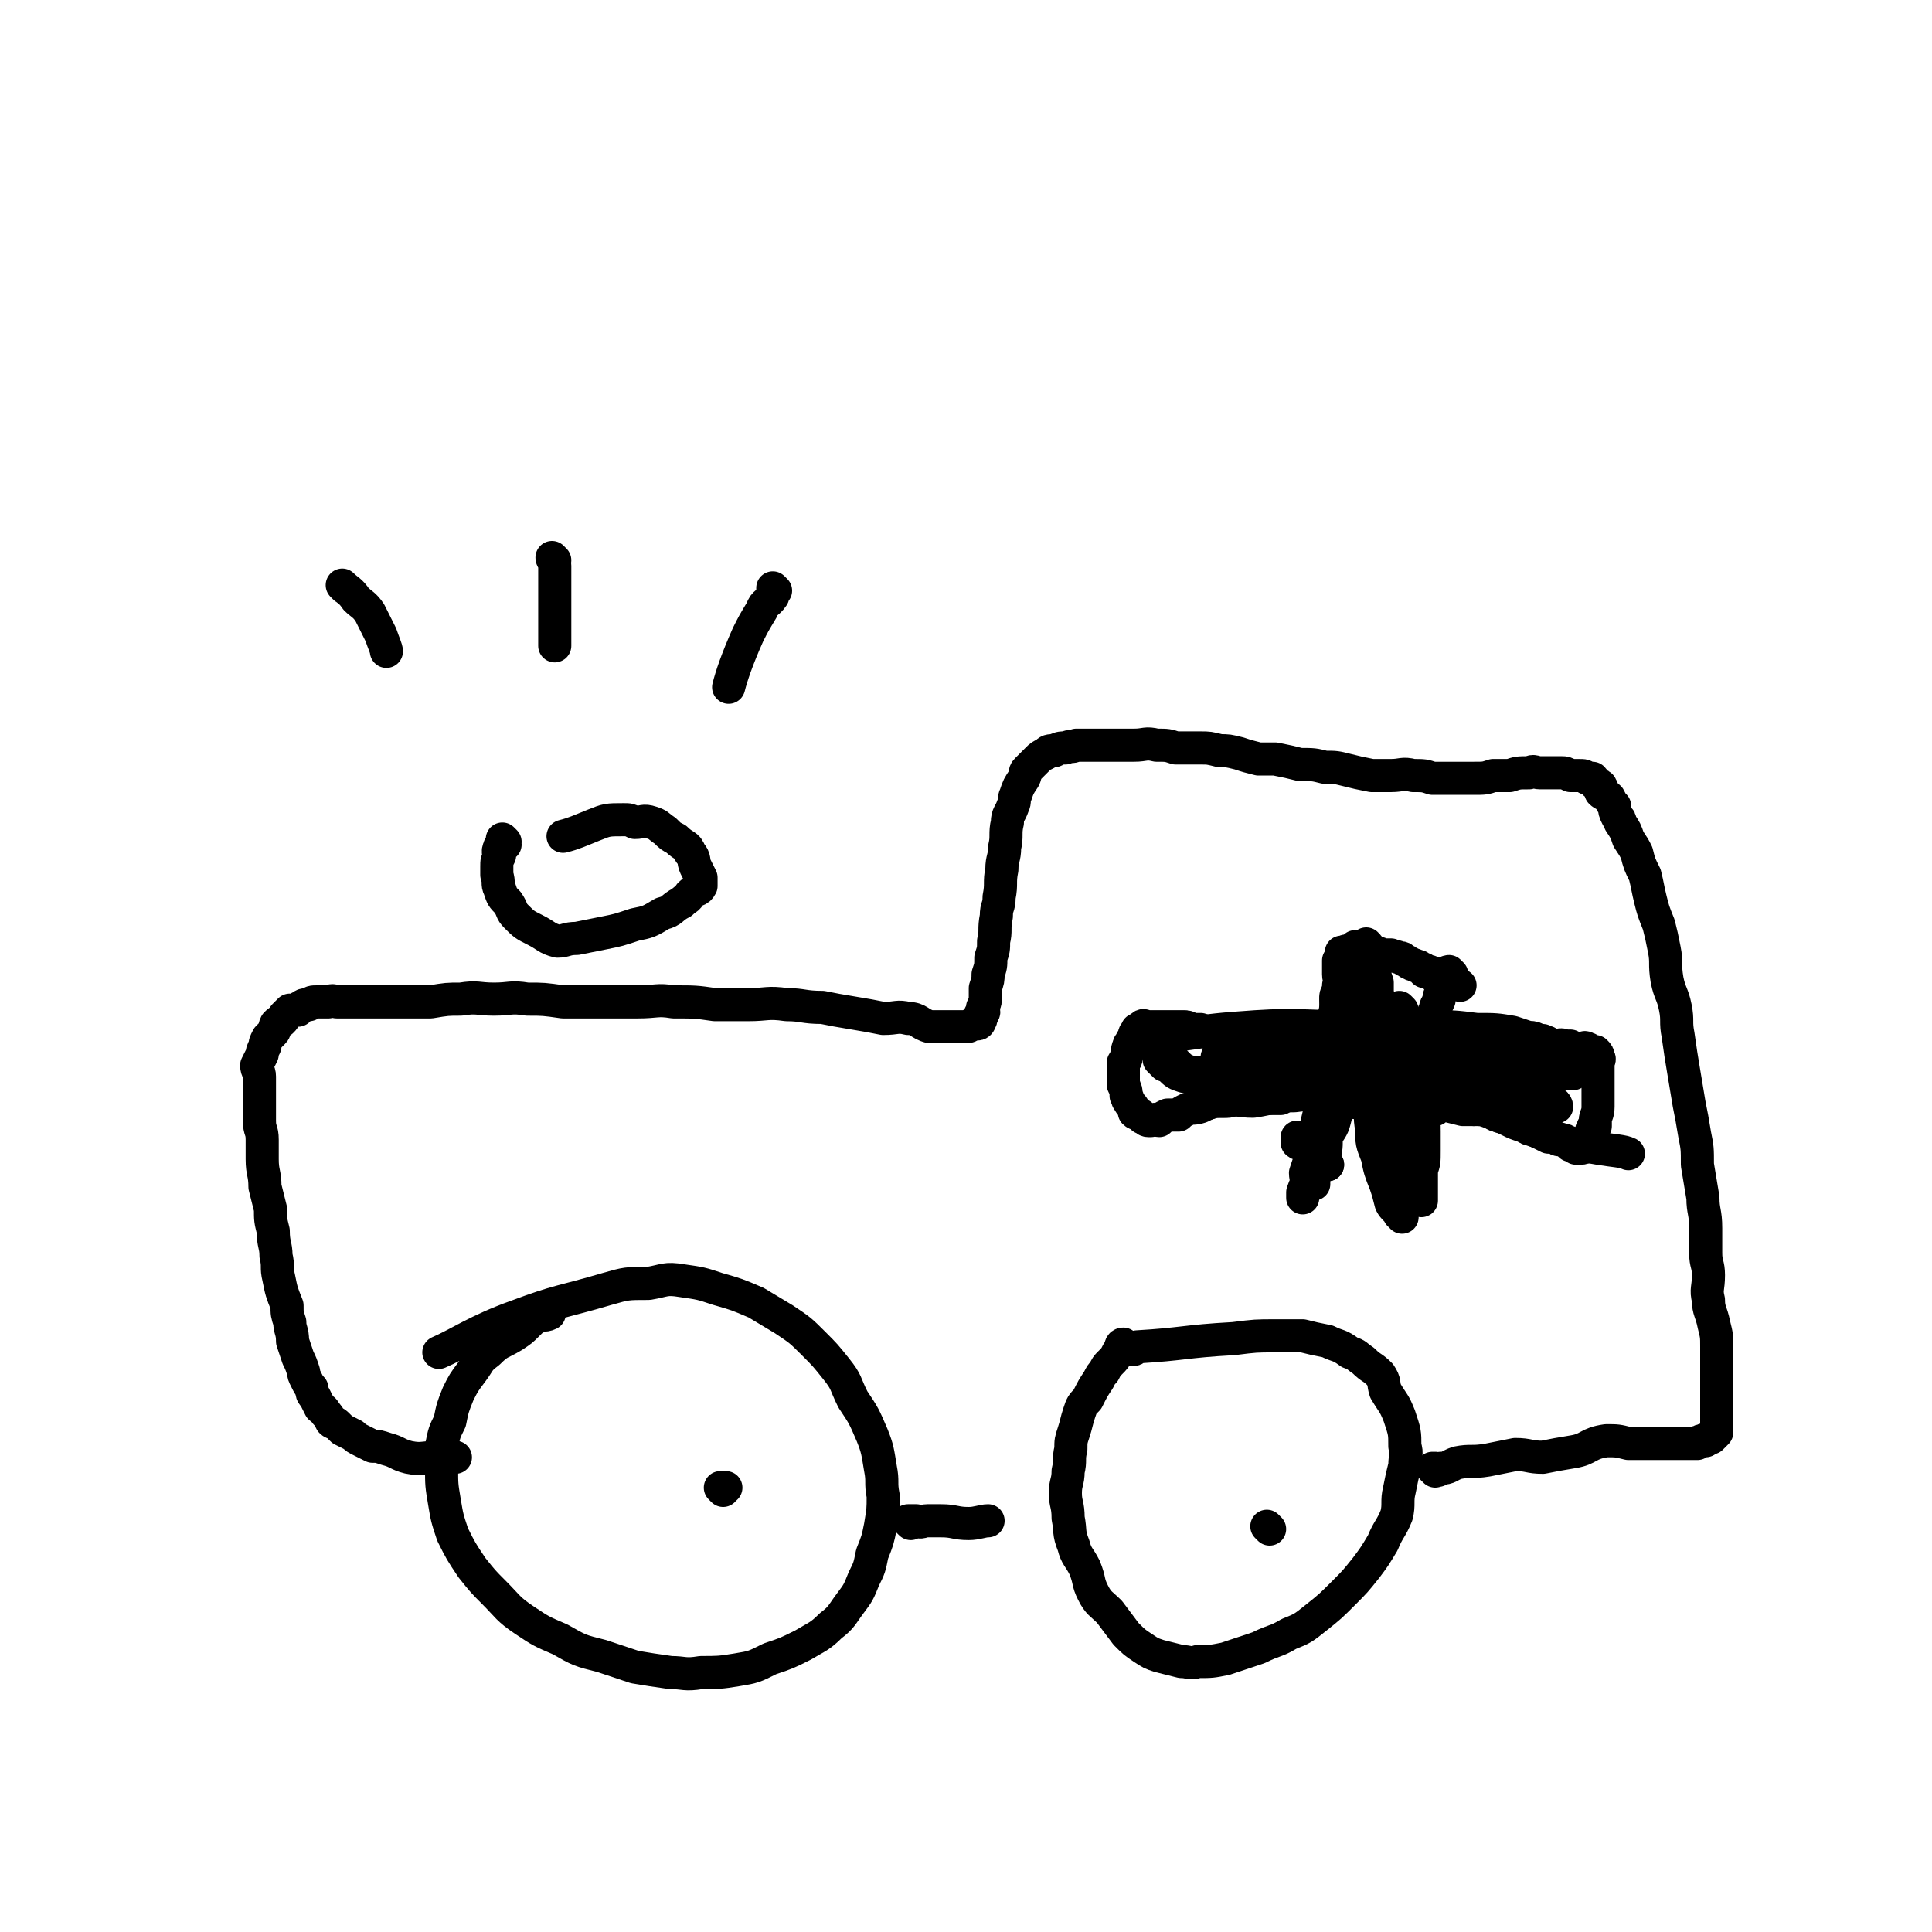 <svg viewBox='0 0 700 700' version='1.1' xmlns='http://www.w3.org/2000/svg' xmlns:xlink='http://www.w3.org/1999/xlink'><g fill='none' stroke='#000000' stroke-width='12' stroke-linecap='round' stroke-linejoin='round'><path d='M199,475c0,0 -1,-1 -1,-1 0,0 1,1 1,2 -2,1 -3,0 -4,1 -2,1 -2,1 -4,3 -2,2 -2,2 -5,4 -5,3 -5,2 -9,6 -4,3 -3,3 -6,7 -3,4 -3,4 -5,8 -2,5 -2,5 -3,10 -2,4 -2,4 -3,9 -1,4 0,4 0,8 0,6 0,6 1,12 1,6 1,6 3,12 3,6 3,6 7,12 4,5 4,5 8,9 5,5 5,6 11,10 6,4 6,4 13,7 7,4 7,4 15,6 6,2 6,2 12,4 6,1 6,1 13,2 5,0 5,1 11,0 6,0 7,0 13,-1 6,-1 6,-1 12,-4 6,-2 6,-2 12,-5 5,-3 6,-3 10,-7 4,-3 4,-4 7,-8 3,-4 3,-4 5,-9 2,-4 2,-4 3,-9 2,-5 2,-5 3,-10 1,-6 1,-6 1,-11 -1,-5 0,-5 -1,-10 -1,-6 -1,-7 -3,-12 -3,-7 -3,-7 -7,-13 -3,-6 -2,-6 -6,-11 -4,-5 -4,-5 -8,-9 -5,-5 -5,-5 -11,-9 -5,-3 -5,-3 -10,-6 -7,-3 -7,-3 -14,-5 -6,-2 -6,-2 -13,-3 -6,-1 -6,0 -12,1 -8,0 -8,0 -15,2 -17,5 -17,4 -33,10 -14,5 -21,10 -28,13 '/><path d='M408,488c0,0 -1,-1 -1,-1 -1,0 -1,1 -1,2 0,0 0,1 -1,1 -1,2 -1,2 -3,4 -1,1 -1,1 -2,3 -1,1 -1,1 -2,3 -2,3 -2,3 -4,7 -2,2 -2,2 -3,5 -1,3 -1,4 -2,7 -1,3 -1,3 -1,6 -1,4 0,4 -1,8 0,4 -1,4 -1,8 0,4 1,4 1,9 1,5 0,5 2,10 1,4 2,4 4,8 2,5 1,5 3,9 2,4 3,4 6,7 3,4 3,4 6,8 3,3 3,3 6,5 3,2 3,2 6,3 4,1 4,1 8,2 3,0 3,1 6,0 5,0 5,0 10,-1 6,-2 6,-2 12,-4 6,-3 6,-2 11,-5 5,-2 5,-2 10,-6 5,-4 5,-4 10,-9 4,-4 4,-4 8,-9 3,-4 3,-4 6,-9 2,-5 3,-5 5,-10 1,-4 0,-5 1,-9 1,-5 1,-5 2,-9 0,-4 1,-4 0,-7 0,-5 0,-5 -2,-11 -2,-5 -2,-4 -5,-9 -1,-3 0,-3 -2,-6 -3,-3 -3,-2 -6,-5 -3,-2 -2,-2 -5,-3 -4,-3 -4,-2 -8,-4 -5,-1 -5,-1 -9,-2 -5,0 -5,0 -10,0 -7,0 -7,0 -15,1 -18,1 -18,2 -35,3 -1,1 -1,1 -2,1 '/><path d='M330,552c0,0 -1,-1 -1,-1 1,0 1,0 3,0 2,1 2,0 4,0 2,0 2,0 5,0 5,0 5,1 10,1 3,0 5,-1 7,-1 '/><path d='M520,533c0,0 -1,-1 -1,-1 0,0 0,0 1,0 1,1 1,1 2,0 3,0 3,-1 6,-2 5,-1 5,0 11,-1 5,-1 5,-1 10,-2 5,0 5,1 10,1 5,-1 5,-1 11,-2 6,-1 5,-3 12,-4 4,0 4,0 8,1 4,0 4,0 8,0 3,0 3,0 5,0 3,0 3,0 5,0 2,0 2,0 3,0 2,0 2,0 3,0 1,0 1,0 1,0 1,-1 1,-1 2,-1 1,-1 1,0 1,0 1,-1 1,-1 2,-1 1,-1 1,-1 2,-2 0,-1 0,-1 0,-3 0,-1 0,-1 0,-3 0,-2 0,-2 0,-4 0,-3 0,-3 0,-5 0,-3 0,-3 0,-5 0,-3 0,-3 0,-6 0,-3 0,-3 0,-5 0,-4 0,-4 -1,-8 -1,-5 -2,-5 -2,-9 -1,-4 0,-4 0,-9 0,-4 -1,-4 -1,-8 0,-5 0,-5 0,-9 0,-6 -1,-6 -1,-11 -1,-6 -1,-6 -2,-12 0,-6 0,-6 -1,-11 -1,-6 -1,-6 -2,-11 -1,-6 -1,-6 -2,-12 -1,-6 -1,-6 -2,-13 -1,-5 0,-5 -1,-10 -1,-5 -2,-5 -3,-10 -1,-6 0,-6 -1,-11 -1,-5 -1,-5 -2,-9 -2,-5 -2,-5 -3,-9 -1,-4 -1,-5 -2,-9 -2,-4 -2,-4 -3,-8 -1,-2 -1,-2 -3,-5 -1,-3 -1,-3 -3,-6 0,-1 0,-1 -1,-2 -1,-2 -1,-2 -1,-4 -1,-1 -1,-1 -2,-3 -1,-1 -2,-1 -3,-2 0,-1 1,-1 0,-2 0,-1 -1,0 -2,-1 -1,-1 0,-1 -1,-2 -1,0 -1,0 -2,0 -1,-1 -1,-1 -3,-1 -2,0 -2,0 -3,0 -2,-1 -2,-1 -3,-1 -1,0 -1,0 -2,0 -3,0 -3,0 -6,0 -2,0 -2,-1 -4,0 -4,0 -4,0 -7,1 -3,0 -3,0 -6,0 -3,1 -3,1 -7,1 -3,0 -3,0 -7,0 -4,0 -4,0 -8,0 -3,-1 -3,-1 -7,-1 -4,-1 -4,0 -8,0 -4,0 -4,0 -7,0 -5,-1 -5,-1 -9,-2 -4,-1 -4,-1 -8,-1 -4,-1 -4,-1 -9,-1 -4,-1 -4,-1 -9,-2 -3,0 -3,0 -6,0 -4,-1 -4,-1 -7,-2 -4,-1 -4,-1 -7,-1 -4,-1 -4,-1 -7,-1 -5,0 -5,0 -9,0 -3,-1 -3,-1 -7,-1 -4,-1 -4,0 -8,0 -2,0 -2,0 -5,0 -3,0 -3,0 -6,0 -3,0 -3,0 -5,0 -2,0 -2,0 -5,0 -2,1 -2,0 -4,1 -2,0 -2,0 -4,1 -2,0 -2,0 -3,1 -2,1 -2,1 -3,2 -1,1 -1,1 -2,2 -1,1 -1,1 -2,2 -1,1 0,1 -1,3 -2,3 -2,3 -3,6 -1,2 0,2 -1,4 -1,3 -2,3 -2,6 -1,4 0,5 -1,9 0,4 -1,4 -1,8 -1,5 0,5 -1,10 0,4 -1,3 -1,7 -1,5 0,5 -1,9 0,3 0,3 -1,6 0,3 0,3 -1,6 0,2 0,2 -1,5 0,2 0,2 0,4 0,1 0,1 -1,3 0,1 1,2 0,2 0,1 -1,0 -1,1 0,0 1,1 0,2 0,0 0,1 -1,1 0,0 -1,0 -1,0 -2,0 -1,1 -3,1 -1,0 -1,0 -3,0 -2,0 -2,0 -5,0 -2,0 -2,0 -5,0 -4,-1 -4,-3 -8,-3 -4,-1 -4,0 -9,0 -5,-1 -5,-1 -11,-2 -6,-1 -6,-1 -11,-2 -7,0 -7,-1 -13,-1 -7,-1 -7,0 -14,0 -6,0 -6,0 -12,0 -7,-1 -7,-1 -15,-1 -6,-1 -6,0 -13,0 -7,0 -7,0 -14,0 -7,0 -7,0 -13,0 -7,-1 -7,-1 -13,-1 -6,-1 -6,0 -12,0 -6,0 -6,-1 -12,0 -5,0 -5,0 -11,1 -4,0 -4,0 -8,0 -4,0 -4,0 -8,0 -3,0 -3,0 -6,0 -4,0 -4,0 -7,0 -2,0 -2,0 -5,0 -1,0 -1,-1 -3,0 -2,0 -2,0 -4,0 -2,0 -2,0 -3,1 -2,0 -2,0 -3,1 -1,0 0,0 -1,1 -2,0 -2,0 -3,0 -1,1 -1,1 -2,2 0,1 0,1 -1,2 -1,0 -1,0 -2,1 -1,2 0,2 -1,3 -1,1 -1,1 -2,2 -1,2 -1,2 -1,3 -1,2 -1,2 -1,3 -1,2 -1,2 -2,4 0,2 1,2 1,4 0,3 0,3 0,6 0,2 0,2 0,5 0,3 0,3 0,5 0,4 1,3 1,7 0,3 0,3 0,7 0,5 1,5 1,10 1,4 1,4 2,8 0,4 0,4 1,8 0,5 1,5 1,9 1,4 0,4 1,8 1,5 1,5 3,10 0,3 0,3 1,6 0,3 1,3 1,7 1,3 1,3 2,6 1,2 1,2 2,5 0,1 0,1 1,3 1,2 1,2 2,3 0,2 0,2 1,3 1,2 1,2 2,4 1,1 1,0 2,2 1,1 1,1 2,3 1,1 1,0 2,1 1,1 1,1 2,2 2,1 2,1 4,2 1,1 1,1 3,2 2,1 2,1 4,2 2,0 2,0 5,1 4,1 4,2 8,3 5,1 5,0 11,0 3,-1 6,0 6,0 '/><path d='M508,366c0,0 -1,-1 -1,-1 0,0 0,0 -1,1 '/><path d='M495,353c0,0 -1,-1 -1,-1 0,0 0,0 -1,1 -1,1 0,1 -1,2 -1,1 -1,1 -2,2 -1,1 -1,2 -2,3 0,3 0,3 -1,5 -1,2 -1,2 -2,4 -1,2 -1,2 -1,5 -1,3 -1,3 -2,6 0,4 0,4 0,7 -1,4 -1,4 -2,8 -1,4 0,4 -1,8 0,3 1,3 0,6 0,3 0,3 -1,6 0,3 0,3 -1,5 0,2 -1,2 -1,4 0,1 0,1 0,2 0,1 0,1 0,2 0,0 0,1 0,1 0,-1 0,-1 0,-3 1,-2 1,-2 1,-4 1,-3 2,-2 2,-5 0,-3 -1,-3 -1,-7 1,-3 1,-3 2,-6 0,-4 0,-4 0,-8 1,-3 2,-3 2,-6 1,-4 0,-4 0,-7 1,-3 1,-3 1,-6 1,-4 0,-4 0,-8 1,-3 1,-3 1,-7 1,-3 1,-3 1,-5 1,-2 0,-2 0,-4 0,-1 0,-1 0,-3 0,-1 0,-1 0,-2 1,-1 1,0 1,-1 1,-1 0,-1 0,-2 1,0 1,0 1,0 1,-1 1,0 2,0 1,-1 1,-1 2,-2 0,0 0,0 1,1 1,0 1,1 2,1 0,0 0,0 1,0 1,0 1,-1 2,0 2,0 2,0 4,1 1,0 1,0 3,0 1,1 1,0 3,1 1,0 1,0 2,1 1,0 1,1 2,1 1,1 1,0 2,1 1,0 1,0 2,1 1,0 1,0 1,1 1,0 1,0 2,0 1,1 1,0 2,1 0,0 0,0 0,1 1,0 1,-1 2,0 1,0 0,0 1,1 1,0 1,-1 1,0 3,1 3,1 5,2 '/><path d='M526,353c0,0 -1,-1 -1,-1 -1,0 -1,1 -1,2 0,1 0,1 0,2 0,1 0,1 -1,1 -1,2 -1,2 -1,3 -1,1 0,2 -1,3 0,1 -1,1 -1,3 -1,1 0,1 -1,3 0,1 0,1 -1,3 0,2 -1,2 -1,3 -1,2 0,2 -1,4 0,3 -1,3 -1,5 0,1 0,1 0,3 0,2 0,2 -1,4 0,3 1,3 0,5 0,2 0,2 -1,4 0,2 -1,2 -1,4 0,2 0,2 0,3 0,2 0,2 0,4 0,1 0,1 0,3 0,0 0,0 0,1 -1,1 0,1 -1,2 0,1 0,1 -1,1 0,1 0,1 -1,2 0,0 0,0 -1,0 -1,-1 -1,0 -3,0 -1,0 -1,0 -2,0 -1,-1 -1,-1 -2,-2 '/><path d='M457,378c0,0 -1,-1 -1,-1 -1,0 -1,1 -1,1 -2,-1 -2,-1 -3,-2 -2,0 -2,0 -4,0 -2,0 -2,0 -5,0 -2,-1 -2,-1 -3,-1 -3,-1 -3,-1 -5,-2 -1,0 -1,0 -3,0 -2,-1 -2,-1 -3,-1 -2,0 -2,0 -3,0 -1,0 -1,0 -3,0 -2,0 -2,0 -3,0 -1,0 -1,0 -1,0 -1,0 -1,0 -2,0 -1,0 -1,0 -2,0 0,0 -1,-1 -1,0 -1,0 0,0 -1,1 0,0 0,0 -1,0 0,1 -1,1 -1,2 0,1 0,1 -1,2 0,1 -1,1 -1,2 -1,2 0,2 -1,4 0,1 0,1 -1,2 0,2 0,2 0,3 0,2 0,2 0,3 0,1 0,1 0,2 1,2 1,2 1,4 1,1 0,1 1,2 1,2 1,1 2,3 0,1 0,1 0,1 1,1 1,0 2,1 1,0 0,0 1,1 1,0 1,1 2,1 0,0 1,0 1,0 2,-1 2,0 3,0 1,-1 1,-1 3,-2 2,0 2,0 4,0 1,-1 1,-1 3,-2 2,-1 2,0 5,-1 2,-1 2,-1 5,-2 2,0 2,0 5,0 3,-1 3,-1 6,-1 4,0 4,0 8,0 3,0 4,0 5,0 '/><path d='M556,377c0,0 -1,-1 -1,-1 0,0 0,0 1,1 2,0 2,0 3,0 1,1 1,0 2,1 0,0 0,0 1,1 1,0 1,0 2,0 1,0 1,-1 3,0 1,0 1,0 2,0 1,1 1,1 2,1 1,0 1,0 2,0 1,0 1,-1 2,0 1,0 0,0 1,1 1,0 1,0 2,0 1,1 1,1 1,2 1,1 0,1 0,2 0,1 0,1 0,2 0,2 0,2 0,4 0,1 0,1 0,3 0,1 0,1 0,3 0,1 0,1 0,2 0,1 0,1 0,2 0,3 -1,3 -1,5 0,1 0,1 0,2 0,0 -1,0 -1,1 -1,1 0,2 0,3 0,1 0,1 -1,1 0,1 0,1 -1,2 0,0 0,0 -1,0 0,1 -1,1 -1,1 -1,0 -1,0 -2,0 -1,-1 -1,-1 -2,-1 -1,-1 -1,-1 -3,-2 -2,0 -1,0 -3,-1 -3,-1 -3,-1 -6,-2 -3,-1 -3,-1 -5,-2 -3,-1 -3,-1 -5,-2 -2,-1 -2,-1 -5,-2 -3,-2 -3,-2 -6,-2 -1,-1 -2,0 -2,0 '/><path d='M518,373c0,0 -1,-1 -1,-1 0,0 0,1 0,2 0,1 0,0 0,1 -1,2 0,2 -1,3 0,2 0,2 -1,3 0,3 1,3 0,5 0,2 -1,2 -1,4 0,3 0,3 0,6 1,4 1,4 1,8 1,3 1,3 1,6 0,4 0,4 0,7 0,4 0,4 -1,7 0,3 0,3 0,7 0,2 0,3 0,4 '/><path d='M471,413c0,0 -1,-1 -1,-1 0,0 0,1 0,2 1,1 2,0 3,1 1,1 1,2 2,3 3,2 5,3 6,4 '/><path d='M183,305c0,0 -1,-1 -1,-1 0,0 1,1 1,2 -1,1 -2,0 -2,1 -1,2 0,2 0,3 -1,2 -1,2 -1,4 0,1 0,1 0,3 1,3 0,3 1,5 1,3 1,3 3,5 2,3 1,3 3,5 3,3 3,3 7,5 4,2 4,3 8,4 3,0 3,-1 7,-1 5,-1 5,-1 10,-2 5,-1 5,-1 11,-3 5,-1 5,-1 10,-4 4,-1 3,-2 7,-4 2,-2 2,-1 3,-3 2,-2 3,-1 4,-3 0,-2 0,-2 0,-3 -1,-2 -1,-2 -2,-4 -1,-2 0,-3 -2,-5 -1,-3 -2,-2 -5,-5 -2,-1 -2,-1 -4,-3 -3,-2 -2,-2 -5,-3 -3,-1 -3,0 -6,0 -2,-1 -2,-1 -4,-1 -6,0 -6,0 -11,2 -5,2 -7,3 -11,4 '/><path d='M125,213c0,0 -1,-1 -1,-1 2,2 3,2 5,5 2,2 3,2 5,5 2,4 2,4 4,8 1,3 2,5 2,6 '/><path d='M201,203c0,0 -1,-1 -1,-1 0,1 1,1 1,3 0,0 0,0 0,1 0,2 0,2 0,5 0,2 0,2 0,5 0,3 0,3 0,6 0,6 0,9 0,12 '/><path d='M281,214c0,0 -1,-1 -1,-1 0,1 0,2 0,3 -2,3 -3,2 -4,5 -3,5 -3,5 -5,9 -4,9 -6,15 -7,19 '/><path d='M262,540c0,0 -1,-1 -1,-1 0,0 1,0 2,0 '/><path d='M460,554c0,0 -1,-1 -1,-1 '/><path d='M496,346c0,0 -1,-1 -1,-1 0,1 1,1 1,3 1,1 1,1 1,3 1,2 1,2 2,5 0,2 0,2 0,4 1,3 1,3 2,6 0,4 -1,4 -1,7 1,5 1,5 2,10 0,5 0,5 0,11 1,5 1,5 2,11 1,5 1,5 2,11 0,4 0,4 1,8 1,4 1,4 2,8 0,2 -1,2 -1,4 0,1 0,1 0,2 0,1 0,1 0,2 0,0 0,1 0,1 0,0 0,-1 -1,-1 -1,-2 -2,-2 -3,-4 -1,-4 -1,-4 -2,-7 -2,-5 -2,-5 -3,-10 -2,-5 -2,-5 -2,-10 -1,-5 0,-5 -1,-11 0,-6 0,-6 -1,-12 0,-7 -1,-7 -1,-14 -1,-4 -1,-4 -1,-9 0,-4 1,-4 1,-9 1,-2 0,-2 0,-5 0,-2 1,-2 1,-4 0,-1 0,-1 0,-2 0,0 0,-1 0,-1 1,1 1,1 1,2 0,2 0,2 0,3 0,3 0,4 -1,7 -1,4 -1,4 -2,9 -2,5 -2,5 -4,10 -1,7 -1,7 -3,13 -3,6 -3,6 -5,12 -2,6 -2,6 -4,12 -1,4 -1,5 -2,9 -1,3 -1,3 -2,6 0,2 1,3 0,5 0,1 0,1 -1,2 0,0 0,0 0,1 0,1 0,1 0,1 0,0 0,-1 0,-2 1,-3 1,-2 2,-5 1,-4 1,-4 1,-9 1,-5 1,-5 2,-10 1,-6 2,-6 3,-13 1,-6 0,-6 1,-12 1,-5 1,-5 2,-11 0,-2 1,-2 1,-5 1,-3 0,-3 0,-6 0,-1 1,-1 1,-2 1,-1 1,-1 1,-2 1,-1 0,-1 0,-2 1,0 1,0 2,1 1,1 1,1 1,2 1,2 2,2 2,4 0,3 -1,3 -1,6 0,4 0,4 0,8 -1,4 -1,4 -2,9 -1,5 -1,5 -2,9 -1,5 -1,5 -2,10 -1,4 -1,4 -3,7 -1,3 0,3 -1,7 -1,1 -1,1 -1,3 0,1 1,1 2,1 '/><path d='M422,377c0,0 -1,-1 -1,-1 0,0 0,1 0,2 1,1 0,1 0,2 1,1 1,1 2,2 2,2 1,2 3,3 2,2 2,2 4,3 3,1 3,0 6,1 5,1 5,1 9,2 4,0 4,0 8,1 4,1 4,1 8,2 4,1 4,1 8,1 5,1 5,1 10,2 4,1 4,2 9,2 4,1 4,0 8,1 3,0 3,0 7,1 3,0 3,0 6,0 2,0 2,1 5,1 3,0 3,0 6,0 1,-1 1,-2 3,-2 3,0 3,0 5,1 3,0 3,0 6,0 3,0 3,0 6,1 2,0 2,0 5,0 3,-1 3,-1 5,-2 2,0 2,1 4,1 1,0 1,0 3,0 2,0 2,0 3,0 1,0 1,0 2,0 1,0 2,0 2,0 0,-1 -1,-2 -3,-2 -2,-2 -2,-1 -5,-2 -6,-1 -6,-2 -11,-3 -7,-1 -7,-1 -13,-1 -8,-1 -8,0 -16,0 -8,0 -8,0 -16,0 -8,0 -8,-1 -15,0 -8,0 -8,1 -16,3 -6,0 -6,0 -11,1 -4,0 -4,0 -9,1 -3,0 -3,0 -6,0 -2,1 -2,0 -3,1 -2,0 -2,0 -4,1 0,0 0,0 0,0 0,0 1,0 1,0 3,-1 3,-1 7,-1 5,-1 5,0 10,0 7,-1 7,-2 15,-2 16,-2 16,-2 33,-3 16,-1 16,-1 33,-3 13,-1 13,-1 26,-2 2,0 2,0 4,0 1,0 1,0 1,0 1,0 1,0 2,0 1,0 1,0 2,0 1,-1 1,-1 2,-1 1,-1 1,0 1,0 1,0 1,0 2,0 1,0 1,0 2,0 0,0 1,0 1,0 -2,-1 -2,-1 -4,-1 -4,-1 -4,0 -8,0 -6,-1 -7,-1 -13,-1 -8,-1 -8,-2 -17,-3 -8,-1 -8,-1 -16,-2 -7,0 -7,0 -14,0 -7,-1 -7,0 -13,0 -7,-1 -6,-2 -13,-2 -5,-1 -5,0 -10,0 -2,0 -2,-1 -5,0 -3,0 -3,0 -7,1 -3,0 -3,0 -6,1 -3,0 -3,0 -5,0 -2,1 -2,1 -3,1 -1,0 -1,-1 -2,0 0,0 -1,1 -1,1 0,0 2,0 3,0 4,-1 4,0 7,0 6,0 6,0 11,0 6,0 6,0 12,0 6,0 6,0 12,0 6,0 6,0 12,0 6,0 6,0 12,0 6,-1 6,-1 12,-2 5,0 5,0 10,0 3,-1 3,-2 6,-2 4,-1 4,0 7,0 1,-1 1,-1 3,-1 2,-1 3,0 5,0 1,-1 0,-1 1,-1 1,-1 1,0 2,0 0,0 1,0 1,0 -1,-1 -1,-1 -3,-1 -3,-1 -3,-1 -6,-2 -6,-1 -6,-1 -13,-1 -8,-1 -8,-1 -16,-1 -16,-1 -16,-1 -31,0 -17,0 -17,-1 -33,0 -14,1 -14,1 -28,3 -4,1 -4,2 -7,5 0,0 0,1 0,2 0,1 0,1 0,2 1,1 1,1 2,2 1,0 1,0 2,1 2,2 2,2 5,3 5,1 6,0 11,1 5,1 5,1 10,2 5,1 5,1 11,1 6,1 6,0 11,1 8,0 8,1 16,2 7,0 7,-1 13,0 6,0 6,1 12,2 4,0 4,0 9,1 4,1 4,1 8,2 4,0 4,0 7,0 3,1 3,1 5,2 3,1 3,1 5,1 2,1 2,1 5,2 1,1 1,1 2,2 2,0 2,0 3,1 2,1 2,1 4,2 1,0 1,0 2,0 1,1 1,0 3,1 2,0 1,1 3,1 5,2 5,1 10,2 6,1 9,1 11,2 '/></g>
</svg>